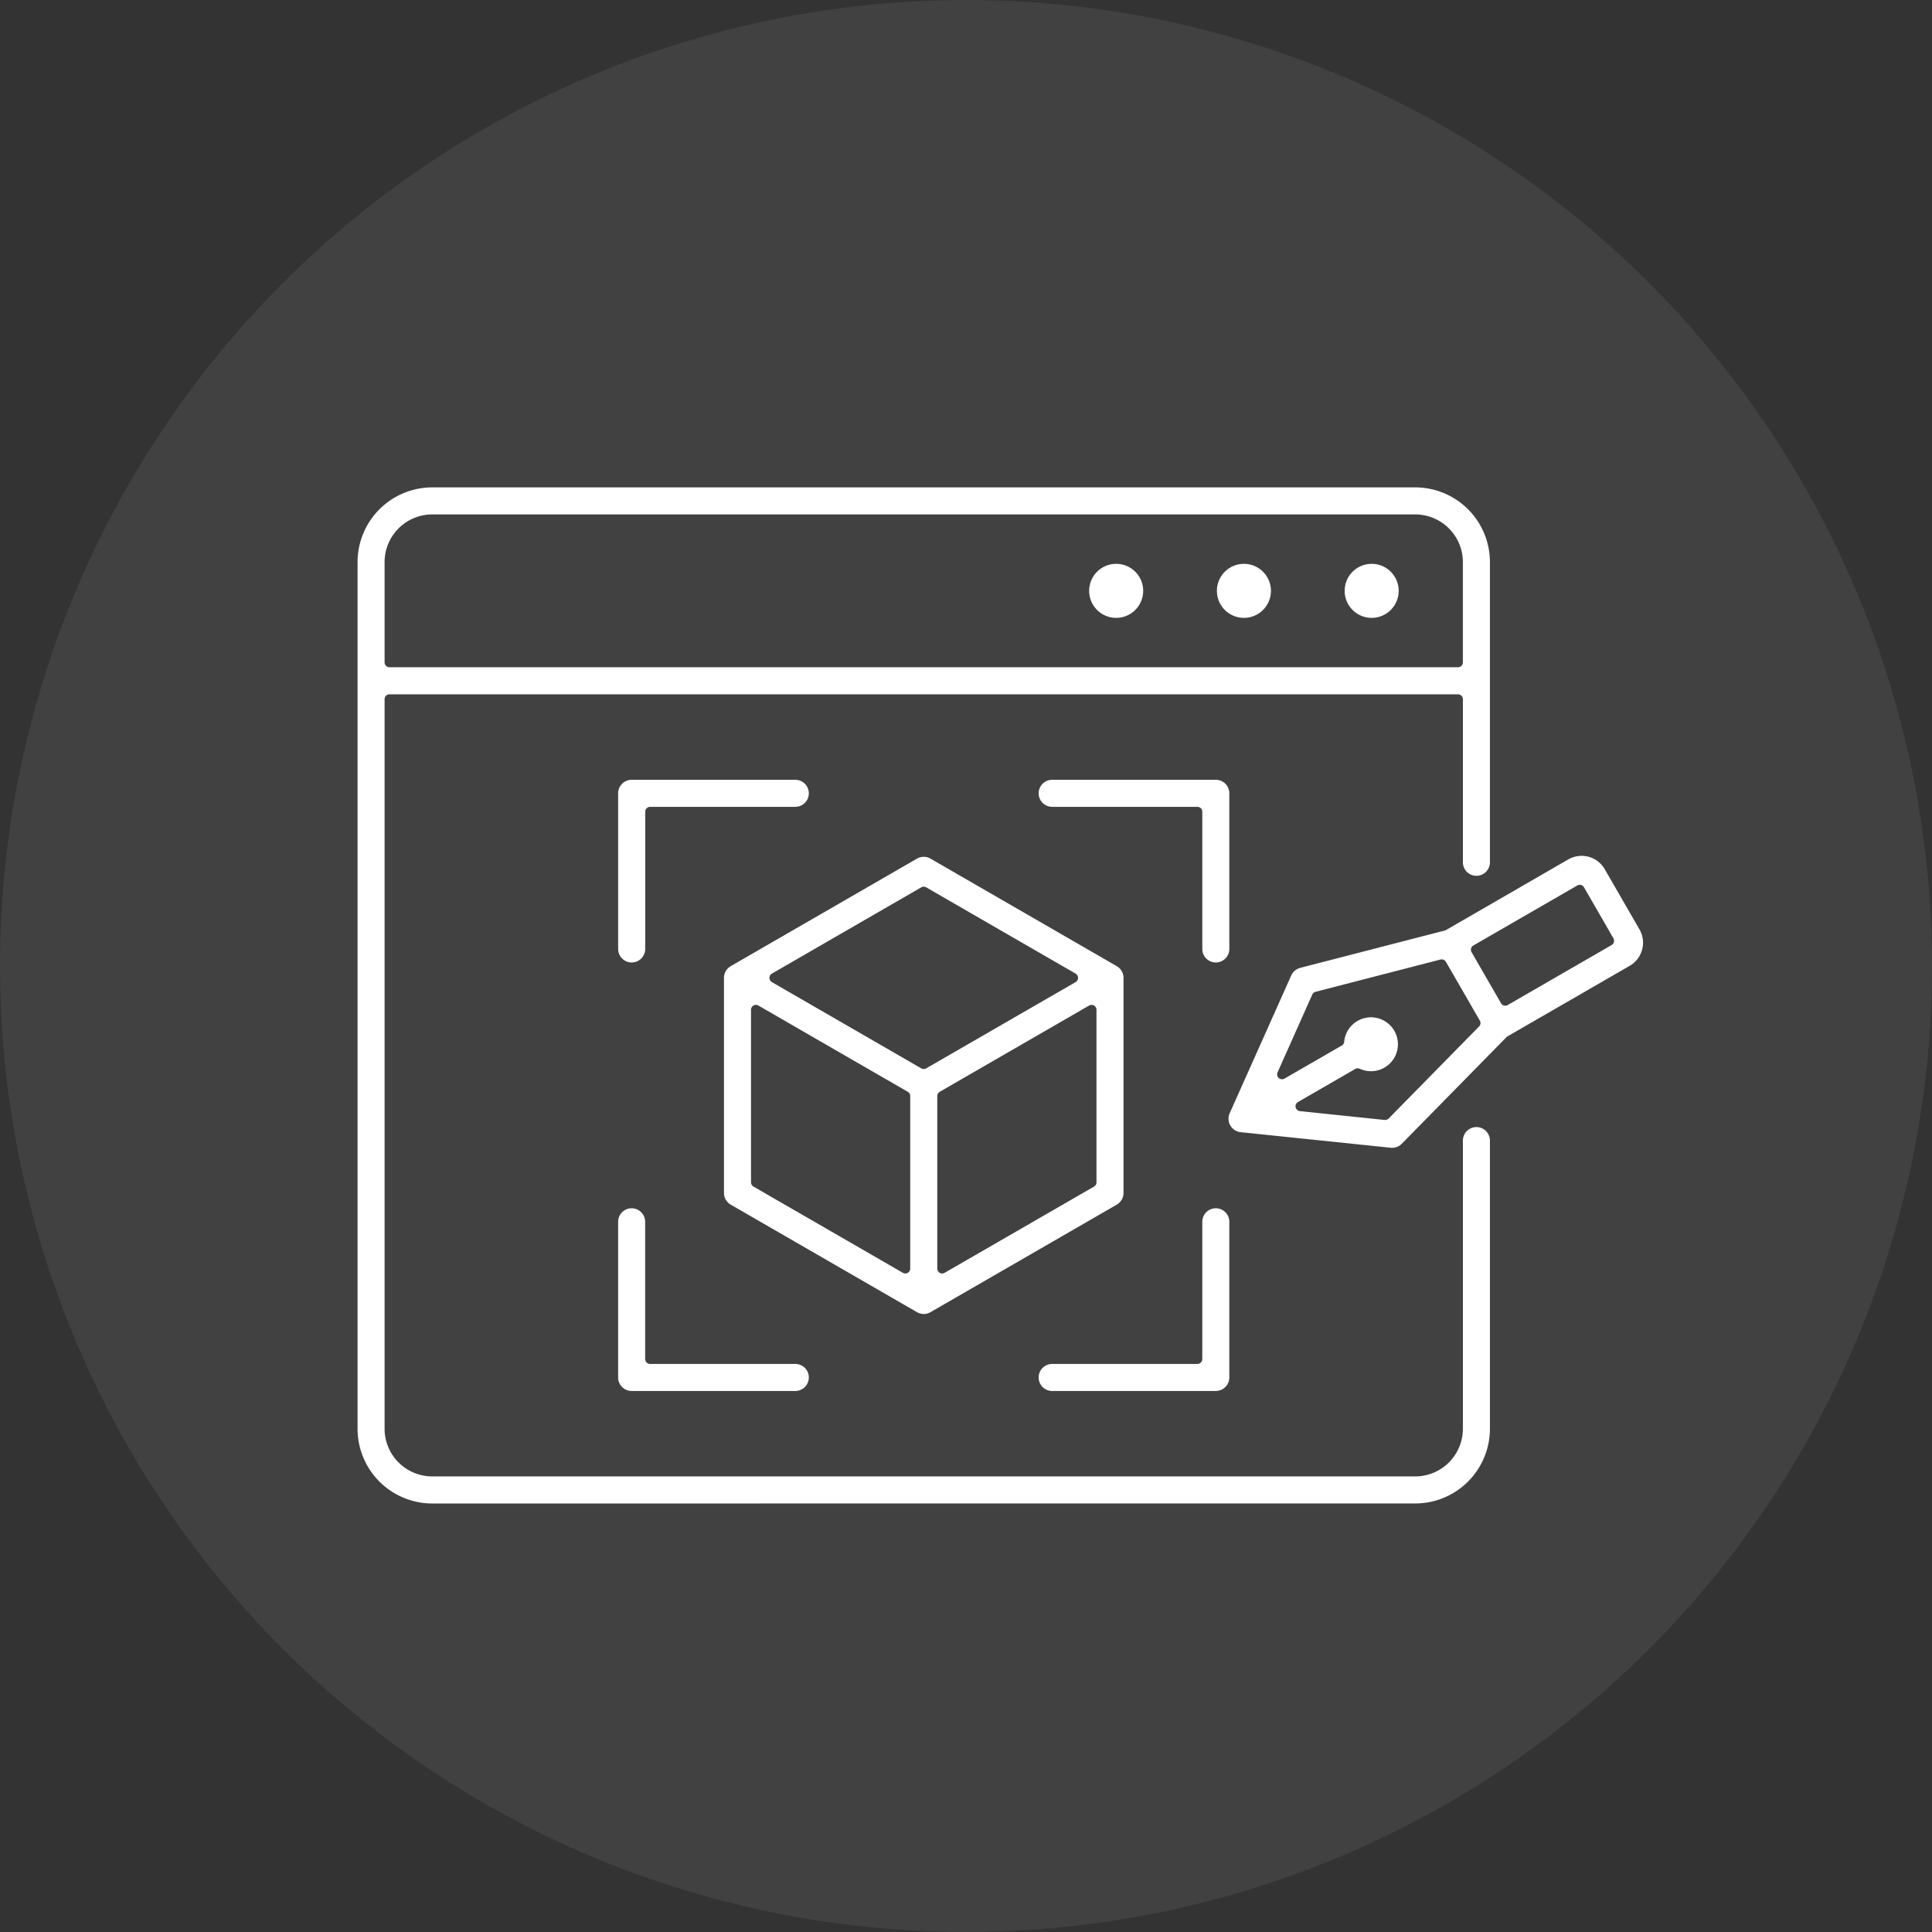 <svg xmlns="http://www.w3.org/2000/svg" xmlns:xlink="http://www.w3.org/1999/xlink" width="210" height="210" viewBox="0 0 210 210">
  <rect x="0" y="0" width="210" height="210" fill="#333333" stroke="none"/>
  <defs>
    <clipPath id="clip-path">
      <rect id="長方形_2341" data-name="長方形 2341" width="139.732" height="110.446" fill="#fff"/>
    </clipPath>
  </defs>
  <g id="icon_point_03" transform="translate(-892 -1675)">
    <circle id="楕円形_2654" data-name="楕円形 2654" cx="105" cy="105" r="105" transform="translate(892 1675)" fill="#fff" opacity="0.07"/>
    <g id="グループ_46367" data-name="グループ 46367" transform="translate(930.865 1727.977)">
      <g id="グループ_46366" data-name="グループ 46366" clip-path="url(#clip-path)">
        <path id="パス_6731" data-name="パス 6731" d="M8.117,110.446A8.126,8.126,0,0,1,0,102.329V8.117A8.126,8.126,0,0,1,8.117,0h106.85a8.126,8.126,0,0,1,8.117,8.117V40.75a1.469,1.469,0,1,1-2.938,0V23.025a.534.534,0,0,0-.533-.533H3.471a.534.534,0,0,0-.533.533v79.3a5.184,5.184,0,0,0,5.179,5.178h106.85a5.184,5.184,0,0,0,5.178-5.178V71a1.469,1.469,0,1,1,2.938,0v31.326a8.126,8.126,0,0,1-8.117,8.117Zm0-107.507A5.184,5.184,0,0,0,2.938,8.117v10.9a.534.534,0,0,0,.533.533h116.14a.534.534,0,0,0,.533-.533V8.117a5.185,5.185,0,0,0-5.179-5.178ZM75.5,98.215a1.469,1.469,0,0,1,0-2.938H91.286a.534.534,0,0,0,.533-.533V79.827a1.469,1.469,0,1,1,2.938,0V96.746a1.471,1.471,0,0,1-1.469,1.469Zm-45.707,0a1.471,1.471,0,0,1-1.47-1.469V79.827a1.469,1.469,0,0,1,2.939,0V94.744a.534.534,0,0,0,.533.533H47.581a1.469,1.469,0,0,1,0,2.938Zm31.746-8.368a1.469,1.469,0,0,1-.735-.2L40.562,77.963a1.473,1.473,0,0,1-.735-1.272V53.312a1.473,1.473,0,0,1,.735-1.272L60.807,40.352a1.468,1.468,0,0,1,1.469,0L82.521,52.04a1.472,1.472,0,0,1,.735,1.272V76.691a1.472,1.472,0,0,1-.735,1.272L62.276,89.65a1.467,1.467,0,0,1-.734.2m18.243-33.6a.534.534,0,0,0-.266.071l-16.24,9.376a.535.535,0,0,0-.267.462V84.91a.533.533,0,0,0,.8.462L80.051,76a.535.535,0,0,0,.267-.462V56.78a.534.534,0,0,0-.533-.533m-36.485,0a.534.534,0,0,0-.533.533V75.534a.535.535,0,0,0,.266.462l16.24,9.376a.534.534,0,0,0,.8-.462V66.156a.535.535,0,0,0-.267-.462l-16.24-9.375a.536.536,0,0,0-.267-.072M61.541,43.4a.536.536,0,0,0-.266.071L45.036,52.85a.534.534,0,0,0,0,.924L61.275,63.15a.533.533,0,0,0,.533,0l16.24-9.376a.534.534,0,0,0,0-.924l-16.24-9.376a.538.538,0,0,0-.267-.071m50.912,28.384a1.455,1.455,0,0,1-.151-.008L95.987,70.085a1.47,1.47,0,0,1-1.19-2.061l6.691-14.976a1.46,1.46,0,0,1,.974-.823l15.721-4.06a.541.541,0,0,0,.133-.054L131.6,40.438a2.9,2.9,0,0,1,3.961,1.061l3.776,6.542A2.9,2.9,0,0,1,138.281,52l-13.287,7.672a.552.552,0,0,0-.113.087L113.5,71.347a1.48,1.48,0,0,1-1.049.44m-3.741-8.644a.535.535,0,0,0-.266.071l-6.224,3.593a.534.534,0,0,0,.211.993l9.213.957.055,0a.536.536,0,0,0,.381-.16l9.825-10a.534.534,0,0,0,.081-.64L118.3,51.571a.534.534,0,0,0-.462-.267.522.522,0,0,0-.134.017l-13.576,3.506a.53.53,0,0,0-.353.3L100,63.583a.533.533,0,0,0,.753.68l6.224-3.593a.535.535,0,0,0,.264-.411,2.927,2.927,0,1,1,5.741,1.03,2.926,2.926,0,0,1-2.822,2.17,2.97,2.97,0,0,1-1.226-.267.533.533,0,0,0-.222-.048M132.845,43.2a.534.534,0,0,0-.266.071l-11.295,6.521a.534.534,0,0,0-.195.729l3.2,5.551a.53.53,0,0,0,.325.249.534.534,0,0,0,.4-.053l11.295-6.521a.535.535,0,0,0,.2-.728l-3.2-5.552a.53.53,0,0,0-.325-.249.536.536,0,0,0-.137-.018M93.288,51.64a1.471,1.471,0,0,1-1.469-1.469V35.255a.534.534,0,0,0-.533-.533H75.5a1.469,1.469,0,1,1,0-2.938H93.288a1.471,1.471,0,0,1,1.469,1.469V50.172a1.47,1.47,0,0,1-1.469,1.469m-63.493,0a1.471,1.471,0,0,1-1.47-1.469V33.253a1.471,1.471,0,0,1,1.47-1.469H47.581a1.469,1.469,0,0,1,0,2.938H31.8a.534.534,0,0,0-.533.533V50.172A1.47,1.47,0,0,1,29.8,51.64M110.23,14.182a2.936,2.936,0,1,1,2.936-2.936,2.939,2.939,0,0,1-2.936,2.936m-13.886,0a2.936,2.936,0,1,1,2.936-2.936,2.939,2.939,0,0,1-2.936,2.936m-13.886,0a2.936,2.936,0,1,1,2.936-2.936,2.939,2.939,0,0,1-2.936,2.936" fill="#fff" fill-rule="evenodd"/>
        <path id="パス_6732" data-name="パス 6732" d="M8.983,111.179A7.993,7.993,0,0,1,1,103.2V8.984A7.993,7.993,0,0,1,8.983,1h106.85a7.993,7.993,0,0,1,7.984,7.984V41.617a1.336,1.336,0,1,1-2.671,0V23.891a.668.668,0,0,0-.667-.667H4.338a.668.668,0,0,0-.667.667v79.3a5.318,5.318,0,0,0,5.312,5.312h106.85a5.318,5.318,0,0,0,5.312-5.312V71.87a1.336,1.336,0,0,1,2.671,0V103.2a7.993,7.993,0,0,1-7.984,7.984Zm0-107.507A5.318,5.318,0,0,0,3.671,8.984v10.9a.668.668,0,0,0,.667.667h116.14a.668.668,0,0,0,.667-.667V8.984a5.318,5.318,0,0,0-5.312-5.312ZM76.369,98.949a1.336,1.336,0,0,1,0-2.672H92.153a.668.668,0,0,0,.667-.667V80.694a1.336,1.336,0,1,1,2.671,0V97.613a1.337,1.337,0,0,1-1.336,1.336Zm-45.707,0a1.338,1.338,0,0,1-1.336-1.336V80.694a1.336,1.336,0,1,1,2.672,0V95.61a.668.668,0,0,0,.667.667H48.448a1.336,1.336,0,0,1,0,2.672Zm31.746-8.368a1.338,1.338,0,0,1-.668-.179L41.5,78.714a1.339,1.339,0,0,1-.668-1.157V54.178a1.339,1.339,0,0,1,.668-1.157L61.74,41.334a1.335,1.335,0,0,1,1.335,0L83.321,53.022a1.339,1.339,0,0,1,.668,1.157V77.557a1.339,1.339,0,0,1-.668,1.157L63.076,90.4a1.338,1.338,0,0,1-.668.179m18.243-33.6a.67.67,0,0,0-.332.089L64.078,66.445a.67.67,0,0,0-.333.578V85.776a.667.667,0,0,0,1,.578l16.241-9.376a.669.669,0,0,0,.333-.578V57.647a.667.667,0,0,0-.667-.667m-36.485,0a.667.667,0,0,0-.667.667V76.4a.668.668,0,0,0,.333.577l16.24,9.376a.667.667,0,0,0,1-.578V67.022a.669.669,0,0,0-.333-.577L44.5,57.069a.673.673,0,0,0-.333-.089M62.408,44.136a.667.667,0,0,0-.333.089L45.836,53.6a.667.667,0,0,0,0,1.155l16.239,9.376a.666.666,0,0,0,.666,0l16.241-9.376a.667.667,0,0,0,0-1.155l-16.24-9.376a.669.669,0,0,0-.333-.089M113.32,72.52a1.344,1.344,0,0,1-.137-.007L96.868,70.819a1.337,1.337,0,0,1-1.082-1.874l6.691-14.976a1.328,1.328,0,0,1,.885-.749l15.721-4.06a.677.677,0,0,0,.165-.067l13.289-7.672a2.766,2.766,0,0,1,3.779,1.013l3.776,6.542a2.766,2.766,0,0,1-1.012,3.778l-13.287,7.672a.688.688,0,0,0-.141.109L114.275,72.12a1.344,1.344,0,0,1-.954.4m-3.741-8.644a.666.666,0,0,0-.333.089l-6.224,3.593a.667.667,0,0,0,.264,1.241l9.213.957a.638.638,0,0,0,.069,0,.67.67,0,0,0,.476-.2l9.825-10a.669.669,0,0,0,.1-.8l-3.685-6.384a.668.668,0,0,0-.577-.333.679.679,0,0,0-.167.021l-13.577,3.506a.664.664,0,0,0-.442.373L100.745,64.4a.667.667,0,0,0,.942.85l6.224-3.593a.67.67,0,0,0,.33-.514,2.794,2.794,0,1,1,2.786,3.054,2.838,2.838,0,0,1-1.17-.255.658.658,0,0,0-.277-.061M133.711,43.93a.667.667,0,0,0-.333.089L122.084,50.54a.668.668,0,0,0-.244.911l3.2,5.551a.667.667,0,0,0,.91.244l11.295-6.521a.668.668,0,0,0,.244-.911l-3.2-5.552a.665.665,0,0,0-.406-.311.676.676,0,0,0-.172-.023M94.155,52.374a1.337,1.337,0,0,1-1.336-1.336V36.122a.668.668,0,0,0-.667-.667H76.369a1.336,1.336,0,1,1,0-2.671H94.155a1.337,1.337,0,0,1,1.336,1.336V51.038a1.337,1.337,0,0,1-1.336,1.336m-63.493,0a1.337,1.337,0,0,1-1.336-1.336V34.119a1.337,1.337,0,0,1,1.336-1.336H48.448a1.336,1.336,0,0,1,0,2.671H32.664a.668.668,0,0,0-.667.667V51.038a1.337,1.337,0,0,1-1.336,1.336M111.1,14.915a2.8,2.8,0,1,1,2.8-2.8,2.806,2.806,0,0,1-2.8,2.8m-13.886,0a2.8,2.8,0,1,1,2.8-2.8,2.806,2.806,0,0,1-2.8,2.8m-13.886,0a2.8,2.8,0,1,1,2.8-2.8,2.806,2.806,0,0,1-2.8,2.8" transform="translate(-0.867 -0.867)" fill="#fff" fill-rule="evenodd"/>
      </g>
    </g>
  </g>
</svg>
